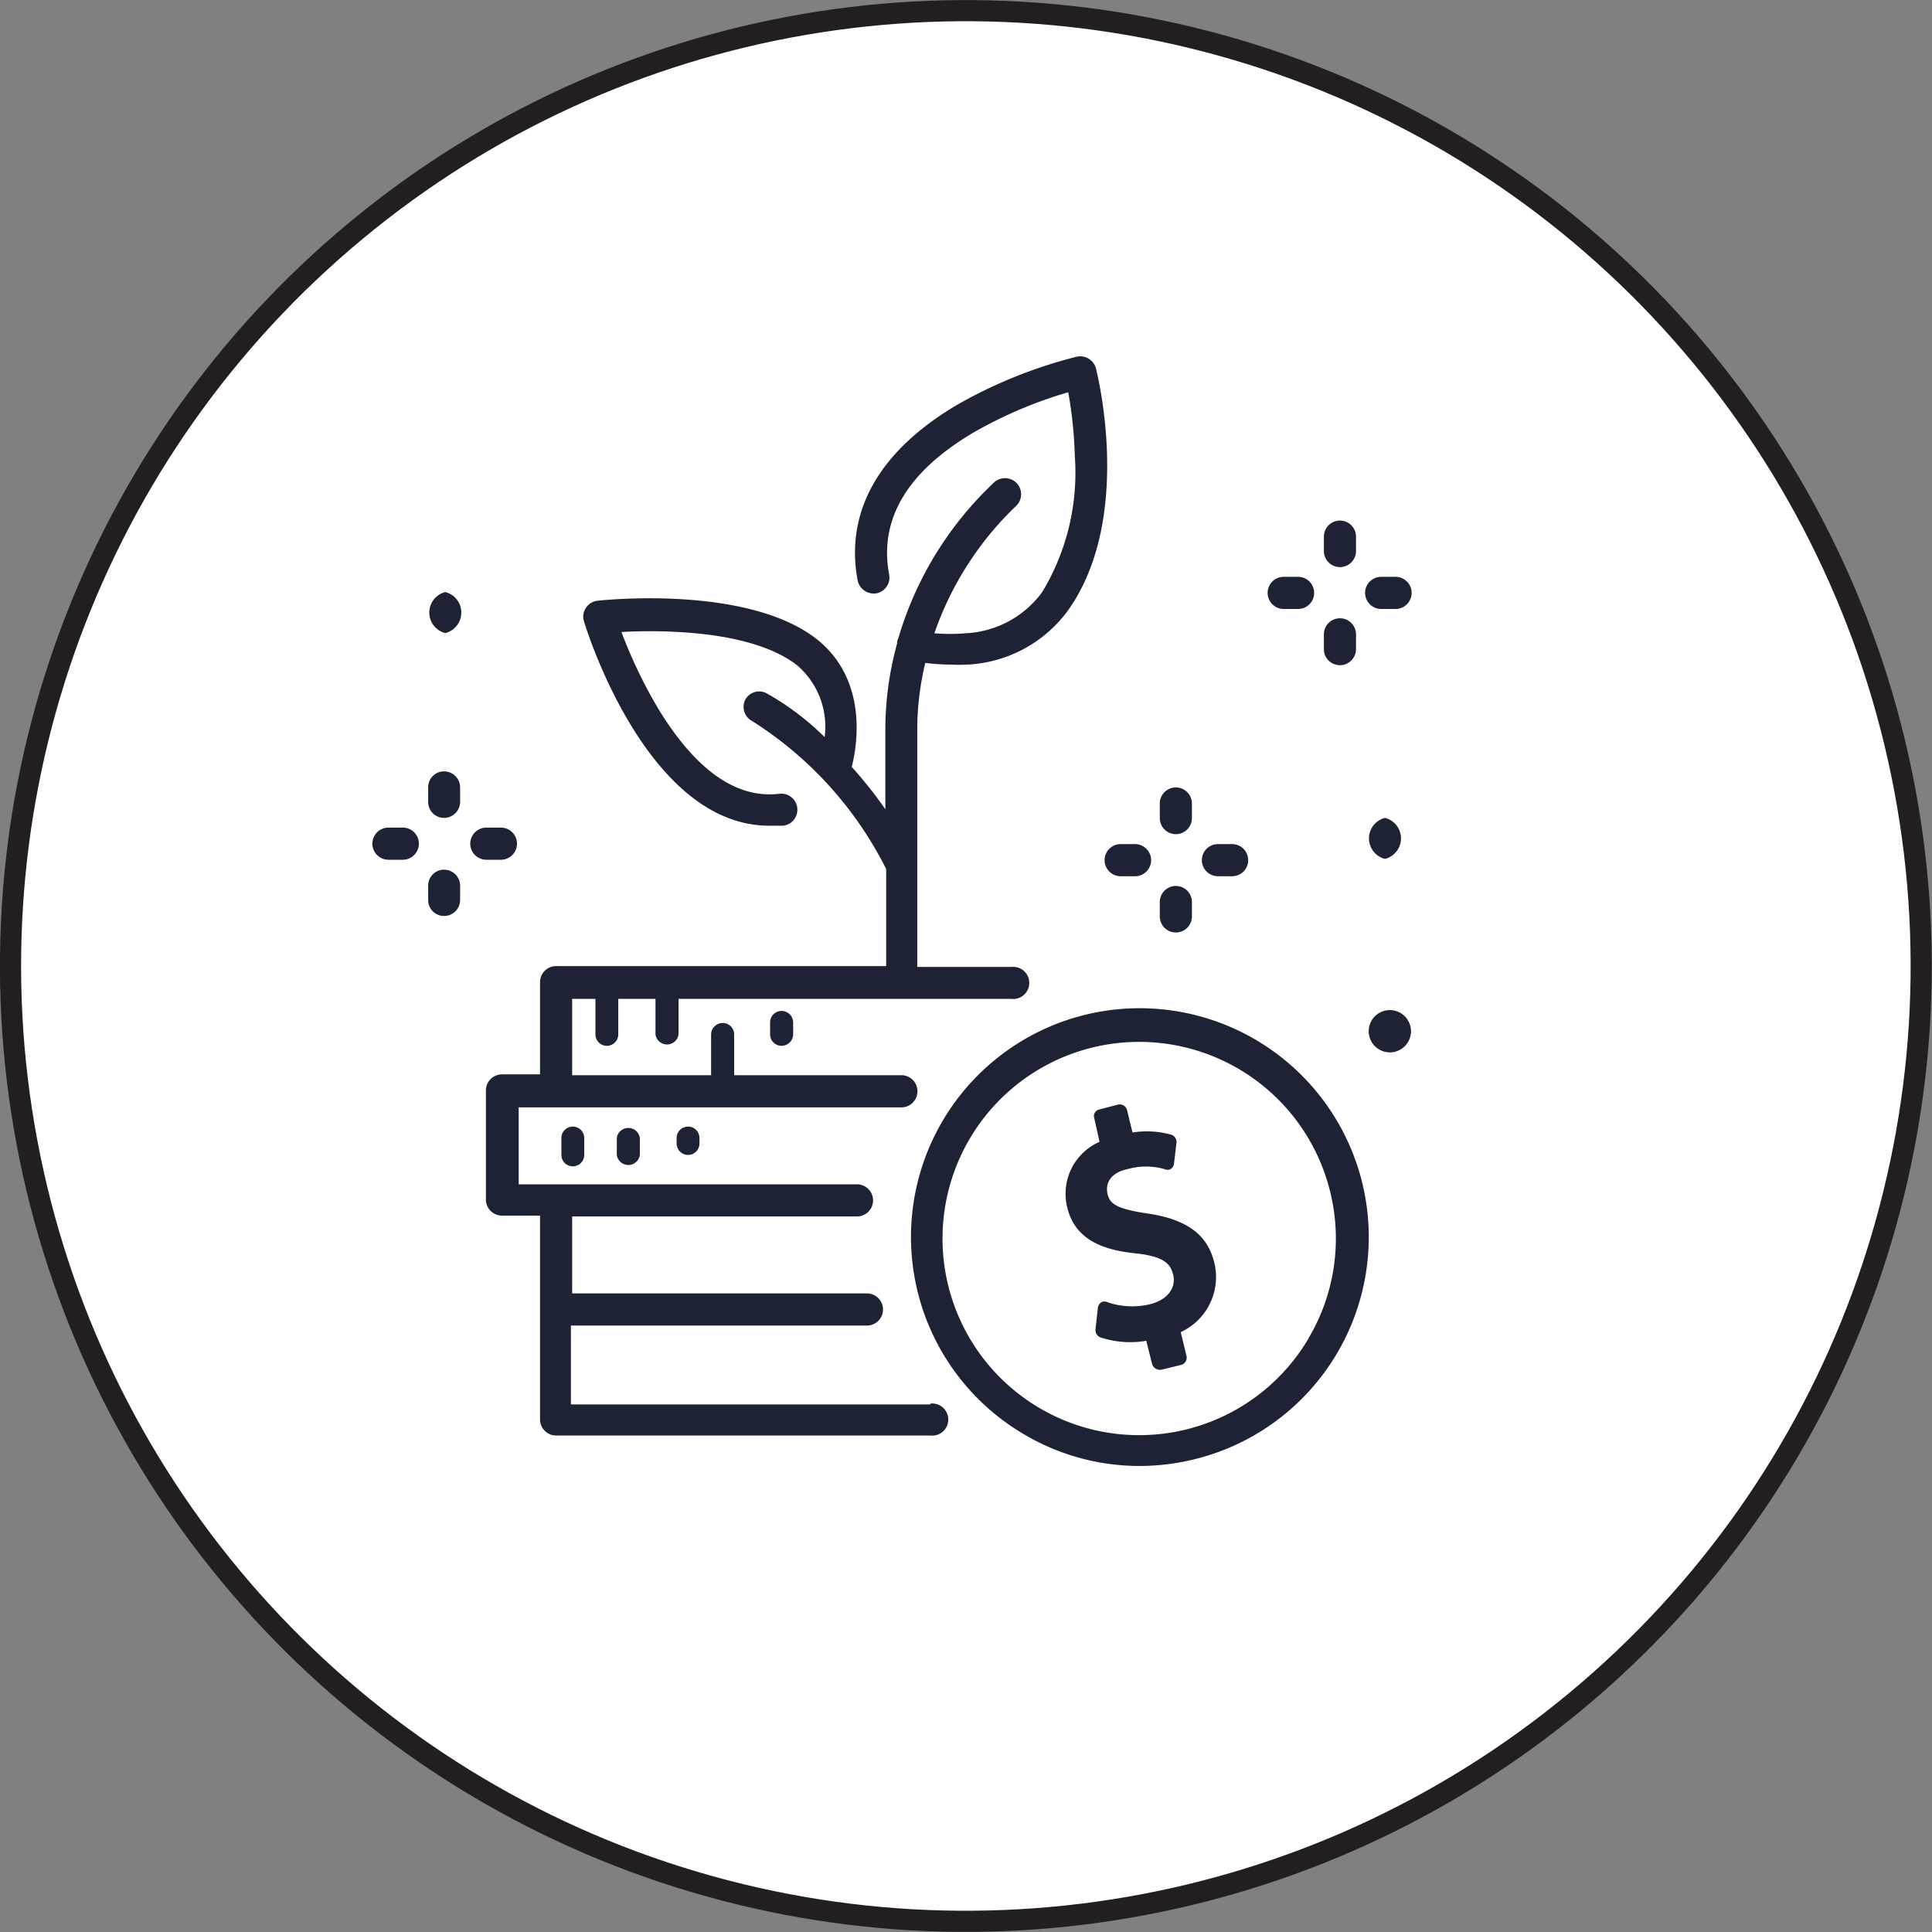 <svg xmlns="http://www.w3.org/2000/svg" viewBox="0 0 91.37 91.37"><rect x="0" y="0" width="91.37" height="91.37" fill="#808080" stroke="none"/><defs><style>.cls-1{fill:#fff;stroke:#231f20;stroke-miterlimit:10;}.cls-2{fill:#1e2235;}</style></defs><g id="Capa_2" data-name="Capa 2"><g id="Capa_1-2" data-name="Capa 1"><circle class="cls-1" cx="45.68" cy="45.68" r="45.18" transform="translate(-12.1 74.58) rotate(-71.57)"/><path class="cls-2" d="M51.29,48a10.82,10.82,0,0,0-2.95,19.78,10.73,10.73,0,0,0,5.55,1.55A10.93,10.93,0,0,0,56.54,69a10.82,10.82,0,0,0,7.87-13.12A10.84,10.84,0,0,0,51.29,48Zm10.6,15.29a9.3,9.3,0,1,1,1-7A9.24,9.24,0,0,1,61.89,63.28Z"/><path class="cls-2" d="M54.27,57.39c-1.48-.22-1.78-.46-1.89-.92s.09-1,.95-1.18a3.18,3.18,0,0,1,1.74,0,.33.33,0,0,0,.29,0,.35.35,0,0,0,.16-.25l.12-1a.36.36,0,0,0-.26-.38,4.27,4.27,0,0,0-1.82-.1l-.26-1.07a.36.36,0,0,0-.43-.25l-.88.23a.32.32,0,0,0-.24.41L52,54a2.68,2.68,0,0,0-1.52,3.13c.39,1.57,1.8,2,3.26,2.15s1.64.61,1.74,1c.16.63-.28,1.2-1.09,1.4a3.61,3.61,0,0,1-2-.09.34.34,0,0,0-.31,0,.37.37,0,0,0-.16.27l-.11,1a.37.37,0,0,0,.21.38,4.46,4.46,0,0,0,2.19.17l.28,1.11a.39.39,0,0,0,.47.25l.9-.22a.35.35,0,0,0,.25-.43L55.84,63a2.87,2.87,0,0,0,1.59-3.28C57.2,58.82,56.64,57.73,54.27,57.39Z"/><path class="cls-2" d="M44,66.42h-17V62.69H41a.76.76,0,0,0,0-1.52H27.06V57.53H40.53a.76.76,0,1,0,0-1.52h-16V52.37H42.63a.76.76,0,1,0,0-1.52H34.72V48.92a.54.54,0,0,0-.54-.54.55.55,0,0,0-.55.54v1.93H27.06V47.24h1.1v1.68a.54.54,0,0,0,1.08,0V47.24H31v1.68a.55.55,0,0,0,1.09,0V47.24H47.83a.76.76,0,1,0,0-1.51H43.38V34.55a13.49,13.49,0,0,1,.38-3.2,9.56,9.56,0,0,0,1.19.08,7.7,7.7,0,0,0,.81,0,6.27,6.27,0,0,0,4.77-2.59c3.07-4.36,1.37-11.13,1.3-11.42a.77.77,0,0,0-.91-.55,22.41,22.41,0,0,0-5.61,2.25c-3.72,2.18-5.36,5.06-4.75,8.33a.78.78,0,0,0,.89.61.76.76,0,0,0,.6-.89c-.49-2.61.86-4.87,4-6.72a20.57,20.57,0,0,1,4.47-1.9,19.78,19.78,0,0,1,.31,3,10.93,10.93,0,0,1-1.54,6.45,4.77,4.77,0,0,1-3.63,1.95,9,9,0,0,1-1.47,0,15.18,15.18,0,0,1,3.84-6,.76.76,0,0,0-1-1.15,16.48,16.48,0,0,0-4.55,7.4.5.5,0,0,0-.05.13.28.28,0,0,0,0,.09,15.39,15.39,0,0,0-.56,4.16v3.69a20.26,20.26,0,0,0-1.59-2c.21-.81.85-4-1.6-6-3.26-2.62-10.13-1.89-10.42-1.86a.75.75,0,0,0-.55.34.73.73,0,0,0-.09.64c.12.41,3,9.66,8.76,9.66.22,0,.44,0,.66,0a.76.76,0,0,0-.18-1.51c-2,.24-3.9-1.07-5.66-3.91a22.7,22.7,0,0,1-1.81-3.74,24,24,0,0,1,2.7,0c2.57.14,4.52.7,5.64,1.6A3.83,3.83,0,0,1,39,34.86a12.81,12.81,0,0,0-2.76-2.08.75.75,0,0,0-1,.32.76.76,0,0,0,.33,1,17.62,17.62,0,0,1,6.34,7v4.59H26.3a.76.76,0,0,0-.76.76v4.36h-1.8a.76.76,0,0,0-.76.76v5.16a.76.76,0,0,0,.76.76h1.8v9.65a.76.76,0,0,0,.76.75H44a.76.76,0,1,0,0-1.51Z"/><path class="cls-2" d="M63.37,26.82a.76.76,0,0,0,.76-.76v-.68a.76.76,0,0,0-1.52,0v.68A.76.76,0,0,0,63.37,26.82Z"/><path class="cls-2" d="M63.37,31.46a.76.76,0,0,0,.76-.76V30a.76.76,0,1,0-1.52,0v.67A.76.76,0,0,0,63.37,31.46Z"/><path class="cls-2" d="M60.71,28.8h.68a.76.76,0,1,0,0-1.52h-.68a.76.76,0,1,0,0,1.52Z"/><path class="cls-2" d="M65.35,28.8H66a.76.76,0,0,0,0-1.52h-.68a.76.76,0,0,0,0,1.52Z"/><path class="cls-2" d="M55.61,39.45a.76.76,0,0,0,.76-.76V38a.76.76,0,0,0-1.52,0v.67A.76.76,0,0,0,55.61,39.45Z"/><path class="cls-2" d="M55.61,44.1a.76.76,0,0,0,.76-.76v-.68a.76.76,0,0,0-1.52,0v.68A.76.76,0,0,0,55.61,44.1Z"/><path class="cls-2" d="M53,41.44h.68a.76.76,0,0,0,0-1.52H53a.76.76,0,1,0,0,1.52Z"/><path class="cls-2" d="M57.6,41.44h.67a.76.76,0,0,0,0-1.52H57.6a.76.76,0,0,0,0,1.52Z"/><path class="cls-2" d="M21,36.48a.75.75,0,0,0-.75.76v.68a.75.75,0,0,0,.75.76.76.76,0,0,0,.76-.76v-.68A.76.76,0,0,0,21,36.48Z"/><path class="cls-2" d="M21,41.13a.75.75,0,0,0-.75.75v.68a.75.75,0,0,0,.75.76.76.76,0,0,0,.76-.76v-.68A.76.76,0,0,0,21,41.13Z"/><path class="cls-2" d="M19.05,39.14h-.68a.76.76,0,0,0,0,1.52h.68a.76.76,0,0,0,0-1.52Z"/><path class="cls-2" d="M23.69,40.66a.76.76,0,0,0,0-1.52H23a.76.76,0,0,0,0,1.52Z"/><path class="cls-2" d="M65.5,40.62a1,1,0,0,0,0-1.94,1,1,0,0,0,0,1.94Z"/><path class="cls-2" d="M65.73,47.77a1,1,0,1,0,1,1A1,1,0,0,0,65.73,47.77Z"/><path class="cls-2" d="M21.06,28a1,1,0,0,0,0,1.94,1,1,0,0,0,0-1.94Z"/><path class="cls-2" d="M36.42,48.35v.57a.54.54,0,0,0,.54.54.55.55,0,0,0,.55-.54v-.57a.55.55,0,0,0-.55-.54A.54.54,0,0,0,36.42,48.35Z"/><path class="cls-2" d="M29.17,53.82v.8a.55.55,0,0,0,1.09,0v-.8a.55.55,0,0,0-1.09,0Z"/><path class="cls-2" d="M26.55,53.82v.8a.54.54,0,1,0,1.08,0v-.8a.54.54,0,1,0-1.08,0Z"/><path class="cls-2" d="M32,53.82v.26a.54.54,0,0,0,1.08,0v-.26a.54.54,0,1,0-1.08,0Z"/></g></g></svg>